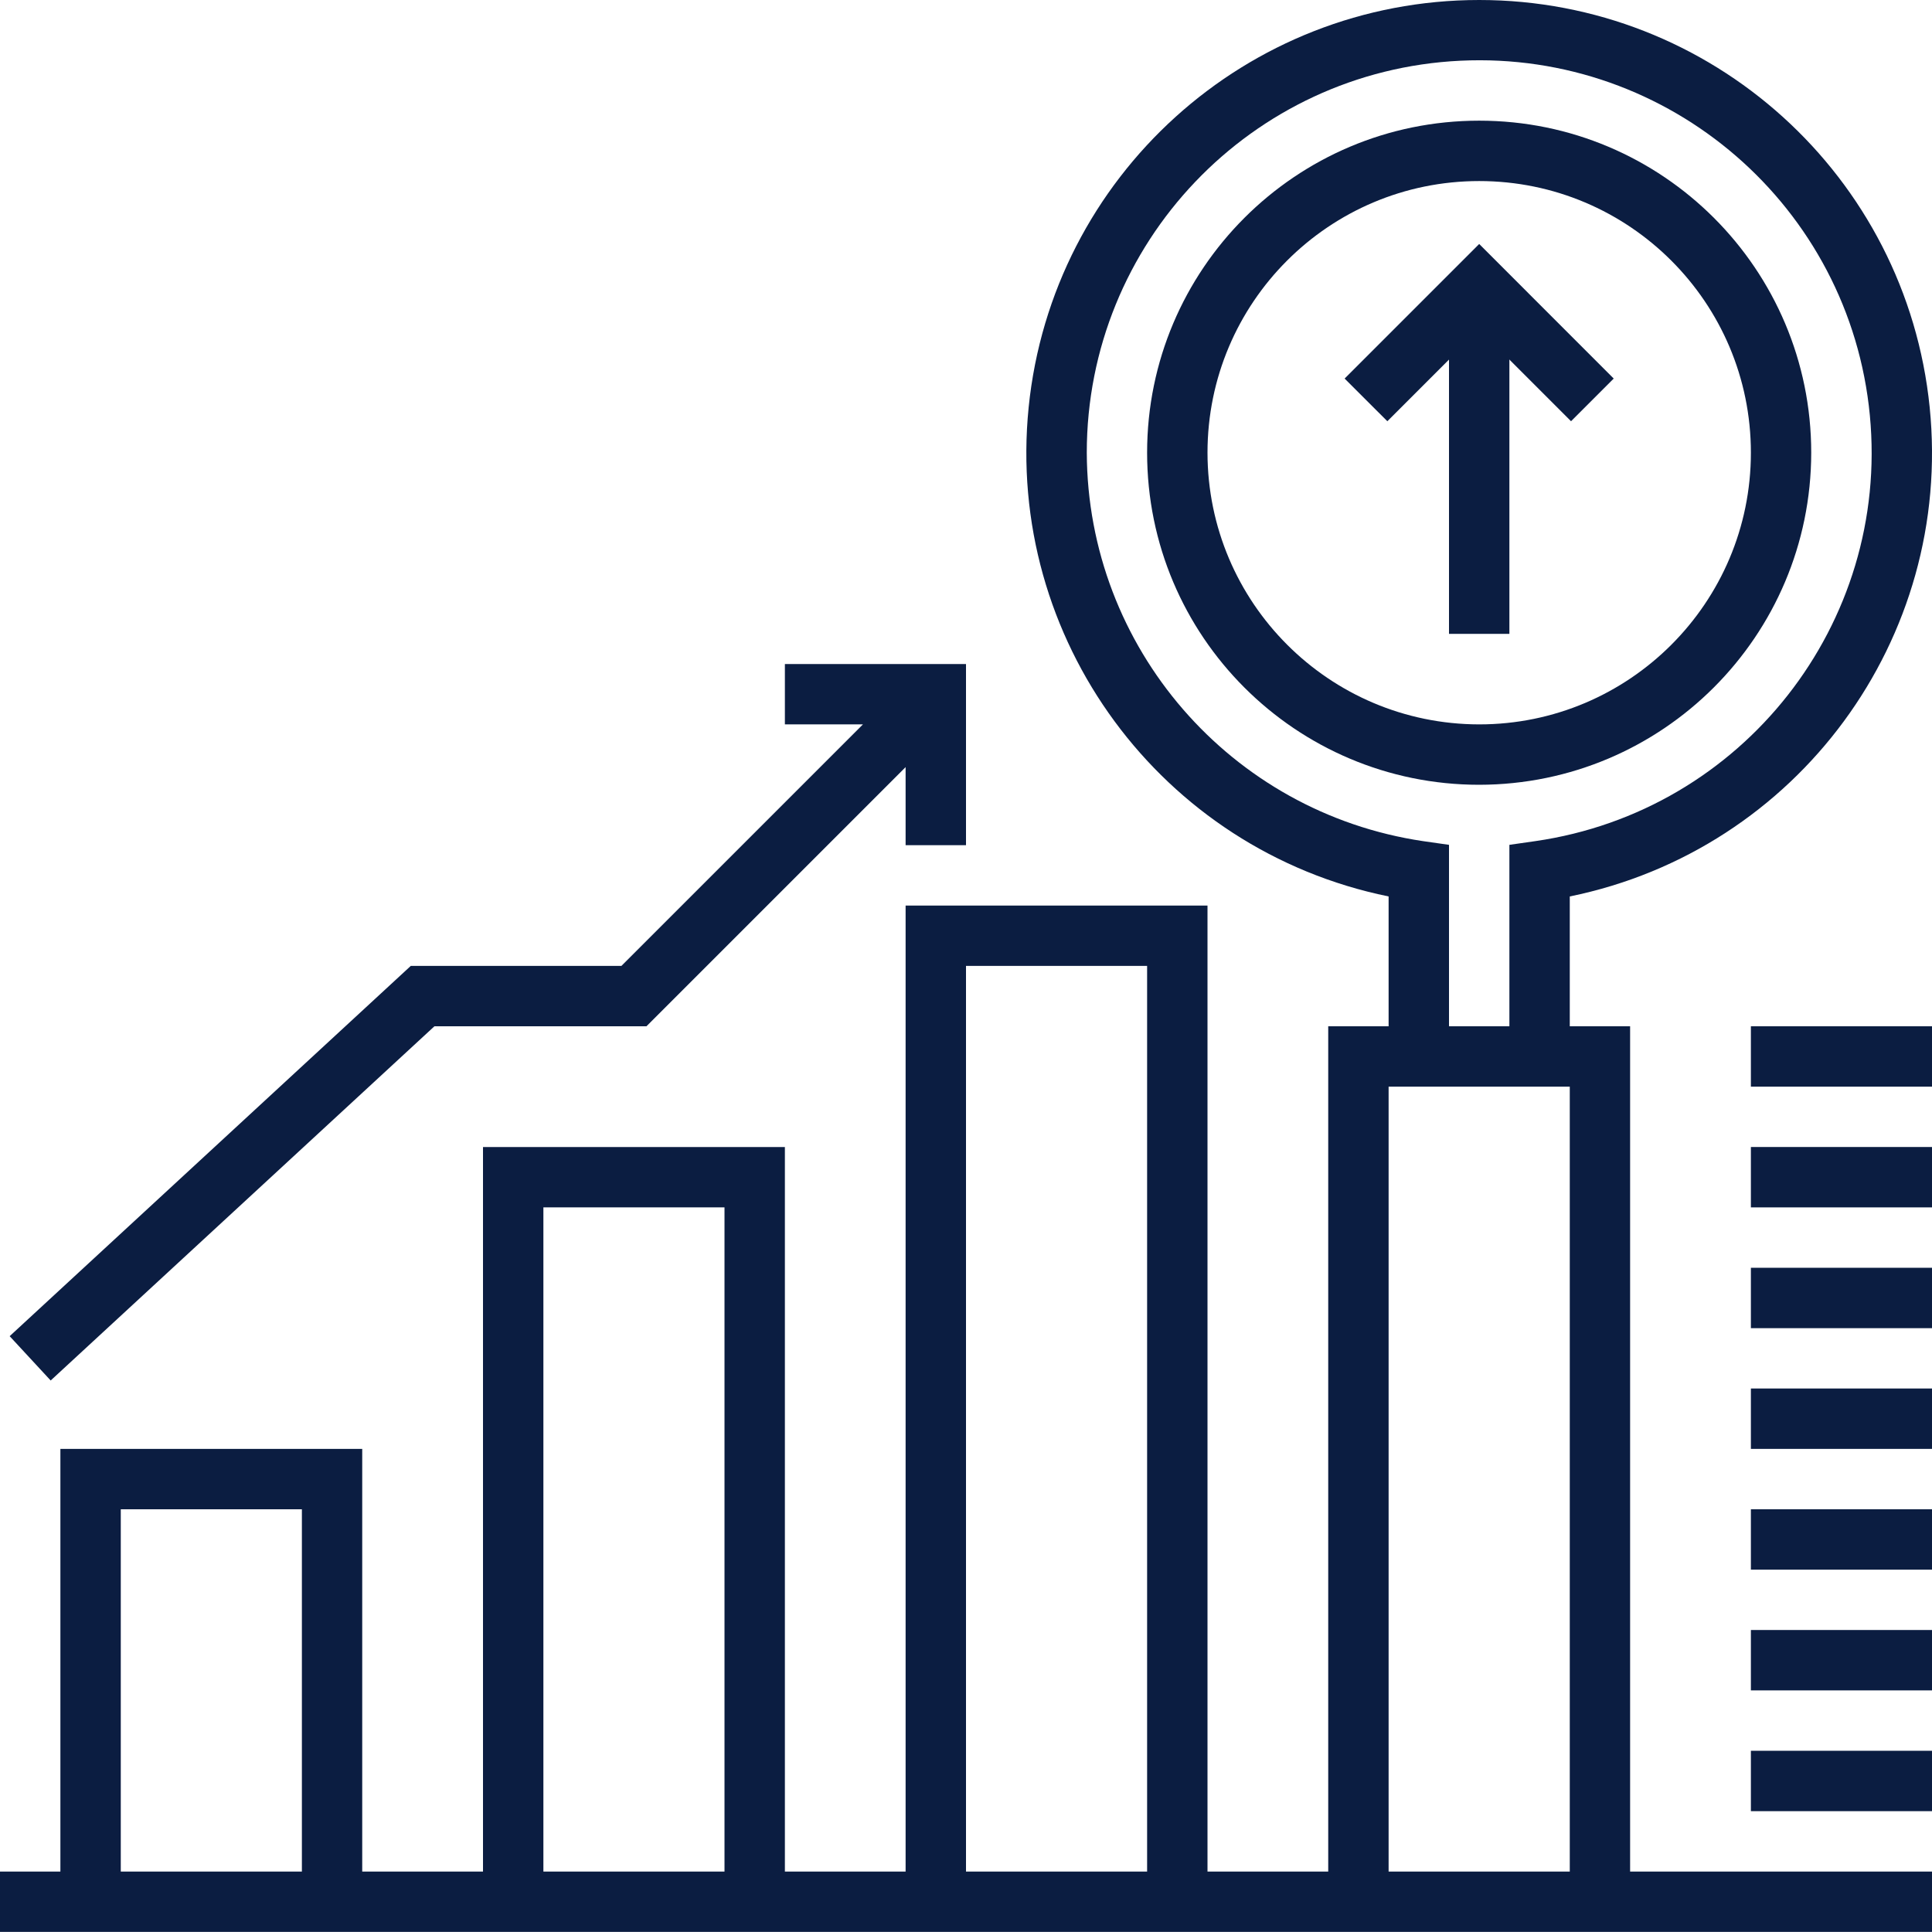 <svg width="35" height="35" viewBox="0 0 35 35" fill="none" xmlns="http://www.w3.org/2000/svg">
<g clip-path="url(#clip0_26_47)">
<path d="M28.461 7.631L26.797 5.967L25.133 7.631L24.359 6.858L26.797 4.42L29.234 6.858L28.461 7.631Z" fill="#0b1d41"/>
<path d="M26.25 5.467H27.344V11.483H26.25V5.467Z" fill="#0b1d41"/>
<path d="M29.531 18.592H28.438V16.24C32.564 15.398 35.382 11.569 34.958 7.379C34.535 3.189 31.008 0 26.797 0C22.586 0 19.059 3.189 18.635 7.379C18.212 11.569 21.03 15.398 25.156 16.24V18.592H24.062V33.905H21.875V16.405H16.406V33.905H14.219V20.78H8.75V33.905H6.562V26.248H1.094V33.905H0V34.998H35V33.905H29.531V18.592ZM5.469 33.905H2.188V27.342H5.469V33.905ZM13.125 33.905H9.844V21.873H13.125V33.905ZM20.781 33.905H17.5V17.498H20.781V33.905ZM19.688 8.202C19.688 4.407 22.667 1.281 26.457 1.1C30.247 0.919 33.512 3.746 33.874 7.523C34.236 11.3 31.568 14.696 27.812 15.238L27.344 15.305V18.592H26.25V15.305L25.781 15.238C22.291 14.72 19.702 11.73 19.688 8.202ZM28.438 33.905H25.156V19.686H28.438V33.905Z" fill="#0b1d41"/>
<path d="M32.812 8.201C32.812 4.879 30.119 2.186 26.797 2.186C23.474 2.186 20.781 4.879 20.781 8.201C20.781 11.524 23.474 14.217 26.797 14.217C30.118 14.213 32.809 11.522 32.812 8.201ZM21.875 8.201C21.875 5.483 24.078 3.28 26.797 3.28C29.515 3.28 31.719 5.483 31.719 8.201C31.719 10.919 29.515 13.123 26.797 13.123C24.08 13.12 21.878 10.918 21.875 8.201Z" fill="#0b1d41"/>
<path d="M7.87 18.592H11.711L16.406 13.897V15.311H17.5V12.03H14.219V13.123H15.633L11.258 17.498H7.442L0.175 24.206L0.918 25.009L7.87 18.592Z" fill="#0b1d41"/>
<path d="M31.719 18.592H35V19.686H31.719V18.592Z" fill="#0b1d41"/>
<path d="M31.719 20.779H35V21.873H31.719V20.779Z" fill="#0b1d41"/>
<path d="M31.719 22.967H35V24.061H31.719V22.967Z" fill="#0b1d41"/>
<path d="M31.719 25.154H35V26.248H31.719V25.154Z" fill="#0b1d41"/>
<path d="M31.719 27.342H35V28.436H31.719V27.342Z" fill="#0b1d41"/>
<path d="M31.719 29.529H35V30.623H31.719V29.529Z" fill="#0b1d41"/>
<path d="M31.719 31.717H35V32.811H31.719V31.717Z" fill="#0b1d41"/>
</g>
<defs>
<clipPath id="clip0_26_47">
<rect width="35" height="35" fill="white"/>
</clipPath>
</defs>
</svg>
